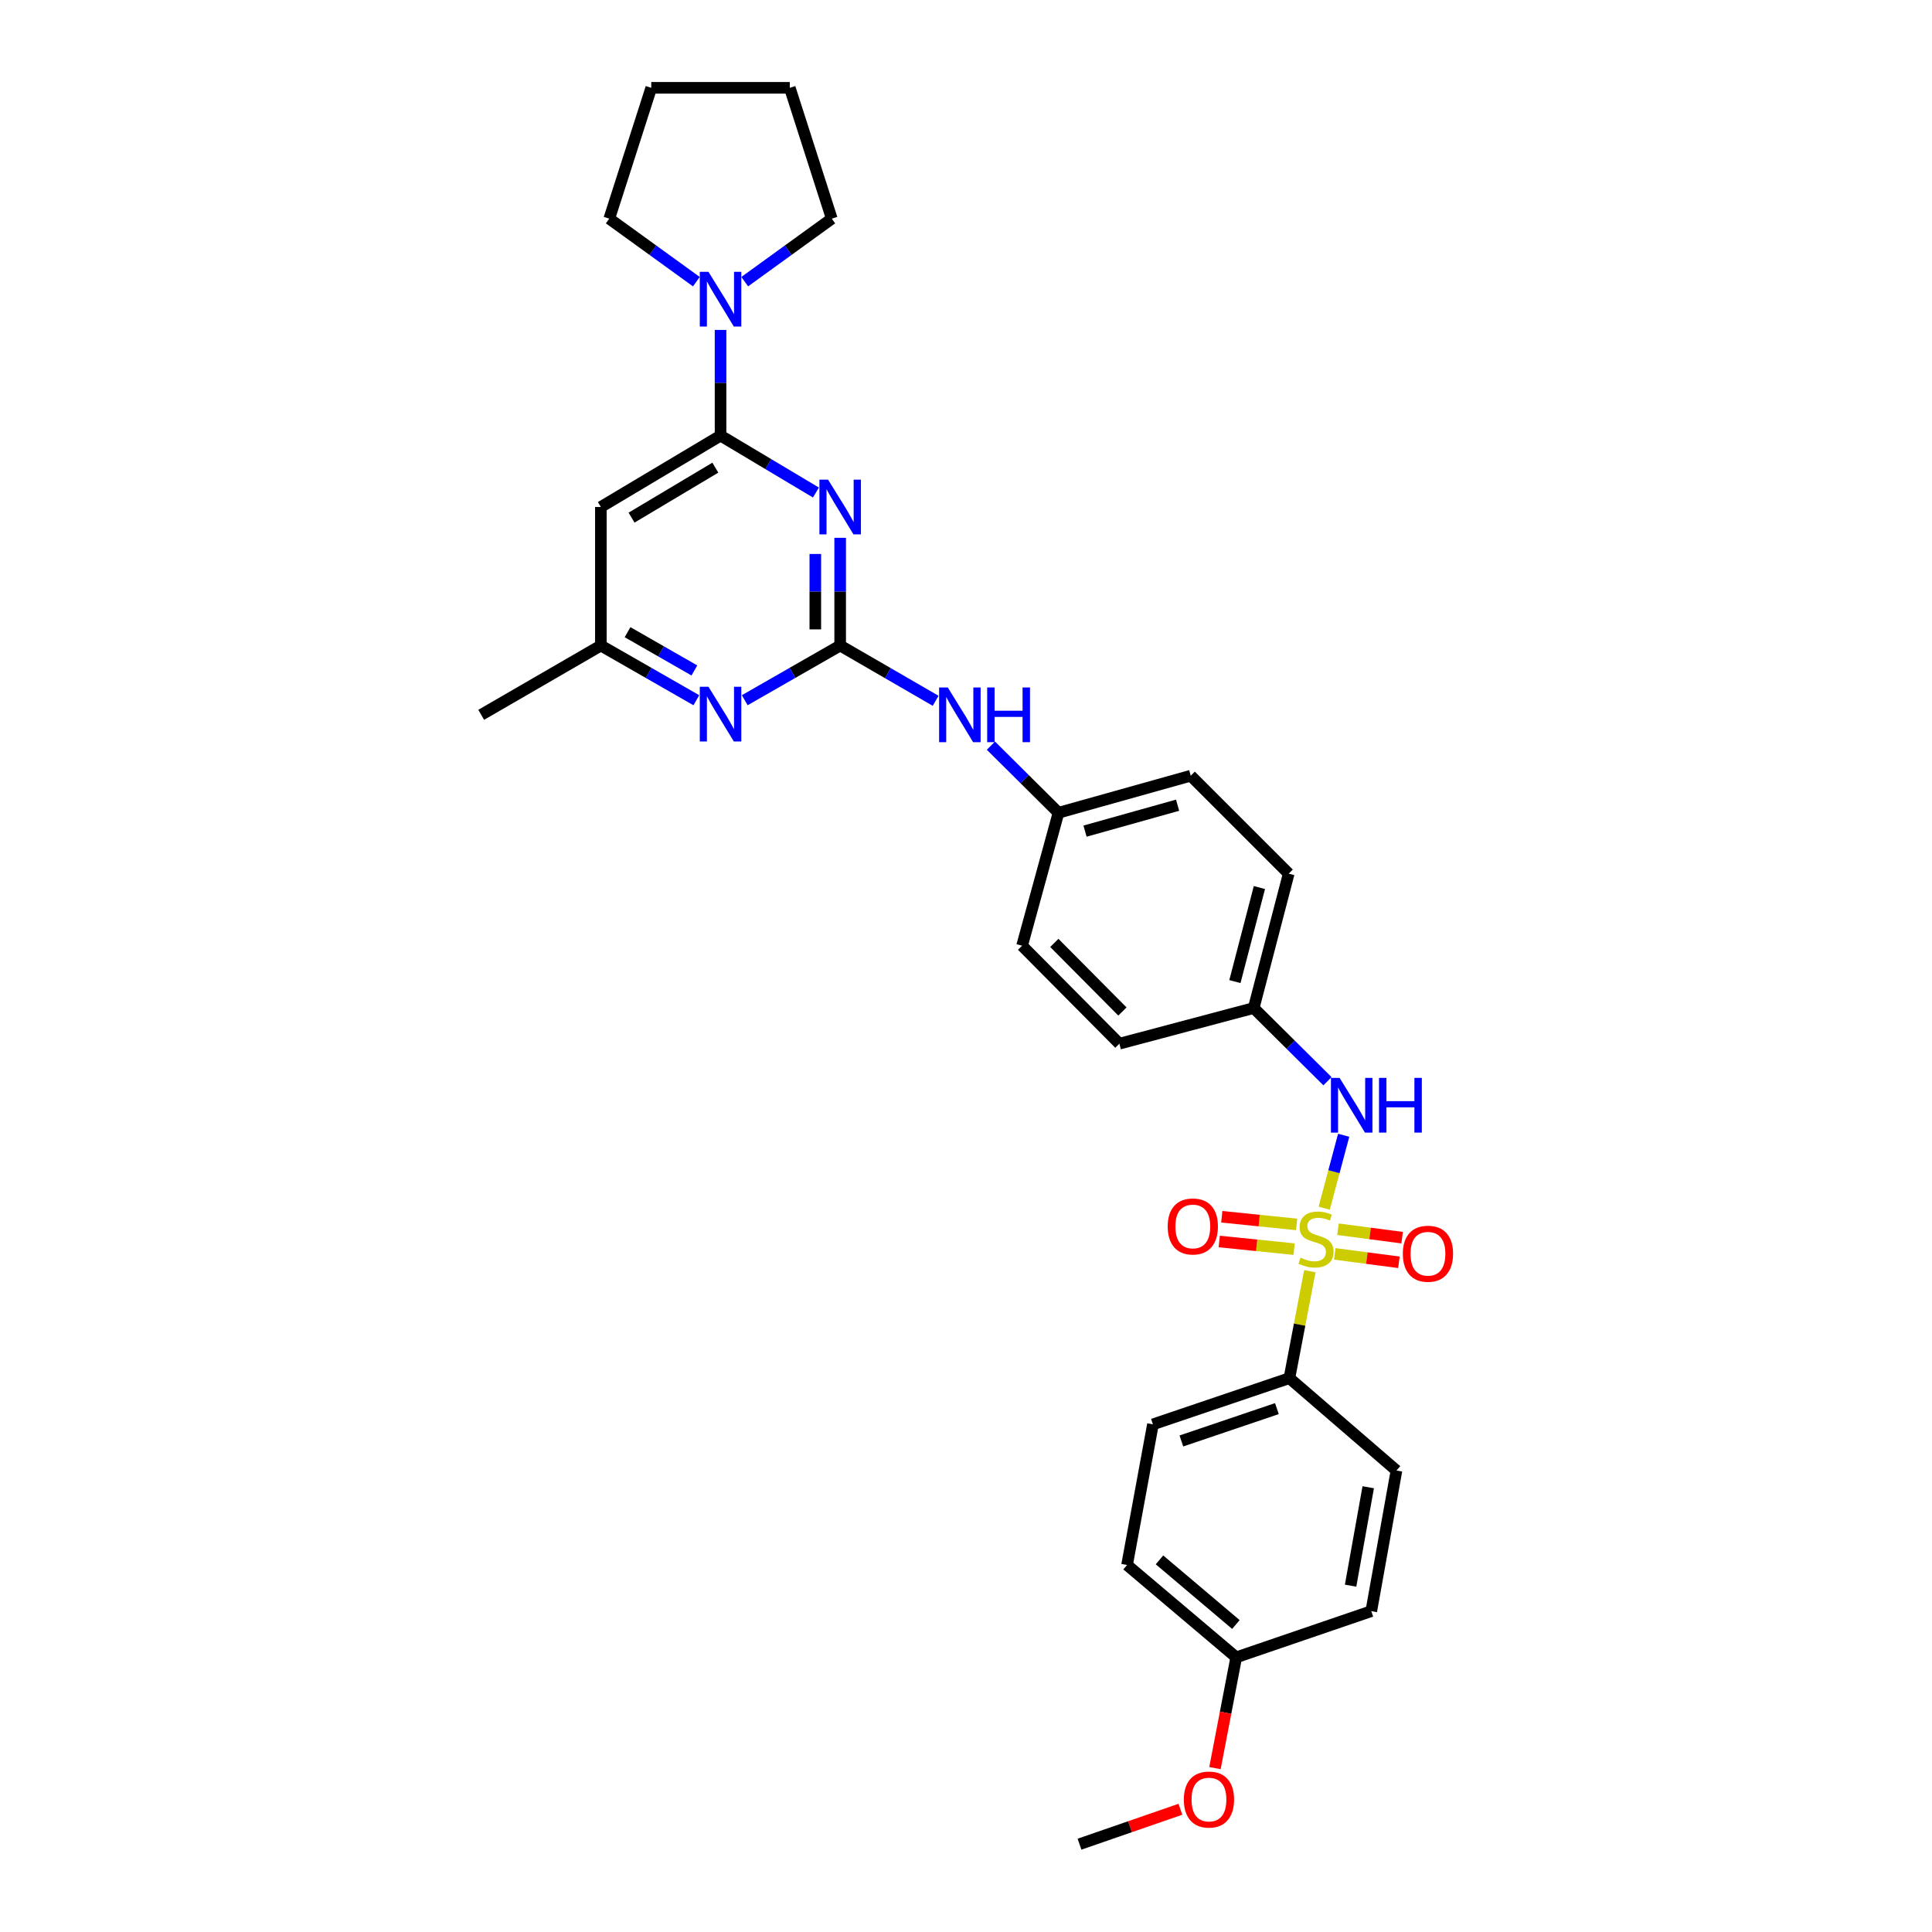 <?xml version='1.0' encoding='iso-8859-1'?>
<svg version='1.1' baseProfile='full'
              xmlns='http://www.w3.org/2000/svg'
                      xmlns:rdkit='http://www.rdkit.org/xml'
                      xmlns:xlink='http://www.w3.org/1999/xlink'
                  xml:space='preserve'
width='1000px' height='1000px' viewBox='0 0 1000 1000'>
<!-- END OF HEADER -->
<rect style='opacity:1.0;fill:#FFFFFF;stroke:none' width='1000' height='1000' x='0' y='0'> </rect>
<path class='bond-4' d='M 685.413,625.337 L 690.449,606.473' style='fill:none;fill-rule:evenodd;stroke:#CCCC00;stroke-width:6px;stroke-linecap:butt;stroke-linejoin:miter;stroke-opacity:1' />
<path class='bond-4' d='M 690.449,606.473 L 695.485,587.609' style='fill:none;fill-rule:evenodd;stroke:#0000FF;stroke-width:6px;stroke-linecap:butt;stroke-linejoin:miter;stroke-opacity:1' />
<path class='bond-7' d='M 677.97,657.962 L 672.678,685.644' style='fill:none;fill-rule:evenodd;stroke:#CCCC00;stroke-width:6px;stroke-linecap:butt;stroke-linejoin:miter;stroke-opacity:1' />
<path class='bond-7' d='M 672.678,685.644 L 667.386,713.325' style='fill:none;fill-rule:evenodd;stroke:#000000;stroke-width:6px;stroke-linecap:butt;stroke-linejoin:miter;stroke-opacity:1' />
<path class='bond-9' d='M 671.137,633.756 L 651.762,631.776' style='fill:none;fill-rule:evenodd;stroke:#CCCC00;stroke-width:6px;stroke-linecap:butt;stroke-linejoin:miter;stroke-opacity:1' />
<path class='bond-9' d='M 651.762,631.776 L 632.387,629.795' style='fill:none;fill-rule:evenodd;stroke:#FF0000;stroke-width:6px;stroke-linecap:butt;stroke-linejoin:miter;stroke-opacity:1' />
<path class='bond-9' d='M 669.828,646.554 L 650.454,644.574' style='fill:none;fill-rule:evenodd;stroke:#CCCC00;stroke-width:6px;stroke-linecap:butt;stroke-linejoin:miter;stroke-opacity:1' />
<path class='bond-9' d='M 650.454,644.574 L 631.079,642.593' style='fill:none;fill-rule:evenodd;stroke:#FF0000;stroke-width:6px;stroke-linecap:butt;stroke-linejoin:miter;stroke-opacity:1' />
<path class='bond-10' d='M 690.869,649.008 L 707.471,651.187' style='fill:none;fill-rule:evenodd;stroke:#CCCC00;stroke-width:6px;stroke-linecap:butt;stroke-linejoin:miter;stroke-opacity:1' />
<path class='bond-10' d='M 707.471,651.187 L 724.074,653.366' style='fill:none;fill-rule:evenodd;stroke:#FF0000;stroke-width:6px;stroke-linecap:butt;stroke-linejoin:miter;stroke-opacity:1' />
<path class='bond-10' d='M 692.543,636.253 L 709.146,638.432' style='fill:none;fill-rule:evenodd;stroke:#CCCC00;stroke-width:6px;stroke-linecap:butt;stroke-linejoin:miter;stroke-opacity:1' />
<path class='bond-10' d='M 709.146,638.432 L 725.748,640.611' style='fill:none;fill-rule:evenodd;stroke:#FF0000;stroke-width:6px;stroke-linecap:butt;stroke-linejoin:miter;stroke-opacity:1' />
<path class='bond-0' d='M 434.87,278.37 L 434.87,306.251' style='fill:none;fill-rule:evenodd;stroke:#0000FF;stroke-width:6px;stroke-linecap:butt;stroke-linejoin:miter;stroke-opacity:1' />
<path class='bond-0' d='M 434.87,306.251 L 434.87,334.131' style='fill:none;fill-rule:evenodd;stroke:#000000;stroke-width:6px;stroke-linecap:butt;stroke-linejoin:miter;stroke-opacity:1' />
<path class='bond-0' d='M 422.006,286.735 L 422.006,306.251' style='fill:none;fill-rule:evenodd;stroke:#0000FF;stroke-width:6px;stroke-linecap:butt;stroke-linejoin:miter;stroke-opacity:1' />
<path class='bond-0' d='M 422.006,306.251 L 422.006,325.767' style='fill:none;fill-rule:evenodd;stroke:#000000;stroke-width:6px;stroke-linecap:butt;stroke-linejoin:miter;stroke-opacity:1' />
<path class='bond-2' d='M 422.328,254.932 L 397.642,240.2' style='fill:none;fill-rule:evenodd;stroke:#0000FF;stroke-width:6px;stroke-linecap:butt;stroke-linejoin:miter;stroke-opacity:1' />
<path class='bond-2' d='M 397.642,240.2 L 372.955,225.467' style='fill:none;fill-rule:evenodd;stroke:#000000;stroke-width:6px;stroke-linecap:butt;stroke-linejoin:miter;stroke-opacity:1' />
<path class='bond-1' d='M 434.87,334.131 L 459.581,348.434' style='fill:none;fill-rule:evenodd;stroke:#000000;stroke-width:6px;stroke-linecap:butt;stroke-linejoin:miter;stroke-opacity:1' />
<path class='bond-1' d='M 459.581,348.434 L 484.292,362.736' style='fill:none;fill-rule:evenodd;stroke:#0000FF;stroke-width:6px;stroke-linecap:butt;stroke-linejoin:miter;stroke-opacity:1' />
<path class='bond-5' d='M 434.87,334.131 L 410.175,348.285' style='fill:none;fill-rule:evenodd;stroke:#000000;stroke-width:6px;stroke-linecap:butt;stroke-linejoin:miter;stroke-opacity:1' />
<path class='bond-5' d='M 410.175,348.285 L 385.48,362.438' style='fill:none;fill-rule:evenodd;stroke:#0000FF;stroke-width:6px;stroke-linecap:butt;stroke-linejoin:miter;stroke-opacity:1' />
<path class='bond-3' d='M 372.955,225.467 L 372.955,198.12' style='fill:none;fill-rule:evenodd;stroke:#000000;stroke-width:6px;stroke-linecap:butt;stroke-linejoin:miter;stroke-opacity:1' />
<path class='bond-3' d='M 372.955,198.12 L 372.955,170.773' style='fill:none;fill-rule:evenodd;stroke:#0000FF;stroke-width:6px;stroke-linecap:butt;stroke-linejoin:miter;stroke-opacity:1' />
<path class='bond-32' d='M 372.955,225.467 L 311.012,262.418' style='fill:none;fill-rule:evenodd;stroke:#000000;stroke-width:6px;stroke-linecap:butt;stroke-linejoin:miter;stroke-opacity:1' />
<path class='bond-32' d='M 370.254,242.058 L 326.894,267.923' style='fill:none;fill-rule:evenodd;stroke:#000000;stroke-width:6px;stroke-linecap:butt;stroke-linejoin:miter;stroke-opacity:1' />
<path class='bond-23' d='M 385.472,145.788 L 407.999,129.484' style='fill:none;fill-rule:evenodd;stroke:#0000FF;stroke-width:6px;stroke-linecap:butt;stroke-linejoin:miter;stroke-opacity:1' />
<path class='bond-23' d='M 407.999,129.484 L 430.525,113.18' style='fill:none;fill-rule:evenodd;stroke:#000000;stroke-width:6px;stroke-linecap:butt;stroke-linejoin:miter;stroke-opacity:1' />
<path class='bond-24' d='M 360.438,145.792 L 337.898,129.486' style='fill:none;fill-rule:evenodd;stroke:#0000FF;stroke-width:6px;stroke-linecap:butt;stroke-linejoin:miter;stroke-opacity:1' />
<path class='bond-24' d='M 337.898,129.486 L 315.357,113.18' style='fill:none;fill-rule:evenodd;stroke:#000000;stroke-width:6px;stroke-linecap:butt;stroke-linejoin:miter;stroke-opacity:1' />
<path class='bond-14' d='M 687.107,559.642 L 668.012,540.695' style='fill:none;fill-rule:evenodd;stroke:#0000FF;stroke-width:6px;stroke-linecap:butt;stroke-linejoin:miter;stroke-opacity:1' />
<path class='bond-14' d='M 668.012,540.695 L 648.918,521.748' style='fill:none;fill-rule:evenodd;stroke:#000000;stroke-width:6px;stroke-linecap:butt;stroke-linejoin:miter;stroke-opacity:1' />
<path class='bond-11' d='M 360.431,362.441 L 335.721,348.286' style='fill:none;fill-rule:evenodd;stroke:#0000FF;stroke-width:6px;stroke-linecap:butt;stroke-linejoin:miter;stroke-opacity:1' />
<path class='bond-11' d='M 335.721,348.286 L 311.012,334.131' style='fill:none;fill-rule:evenodd;stroke:#000000;stroke-width:6px;stroke-linecap:butt;stroke-linejoin:miter;stroke-opacity:1' />
<path class='bond-11' d='M 359.413,347.032 L 342.116,337.123' style='fill:none;fill-rule:evenodd;stroke:#0000FF;stroke-width:6px;stroke-linecap:butt;stroke-linejoin:miter;stroke-opacity:1' />
<path class='bond-11' d='M 342.116,337.123 L 324.82,327.215' style='fill:none;fill-rule:evenodd;stroke:#000000;stroke-width:6px;stroke-linecap:butt;stroke-linejoin:miter;stroke-opacity:1' />
<path class='bond-6' d='M 311.012,262.418 L 311.012,334.131' style='fill:none;fill-rule:evenodd;stroke:#000000;stroke-width:6px;stroke-linecap:butt;stroke-linejoin:miter;stroke-opacity:1' />
<path class='bond-12' d='M 667.386,713.325 L 596.758,737.246' style='fill:none;fill-rule:evenodd;stroke:#000000;stroke-width:6px;stroke-linecap:butt;stroke-linejoin:miter;stroke-opacity:1' />
<path class='bond-12' d='M 660.918,729.098 L 611.479,745.843' style='fill:none;fill-rule:evenodd;stroke:#000000;stroke-width:6px;stroke-linecap:butt;stroke-linejoin:miter;stroke-opacity:1' />
<path class='bond-13' d='M 667.386,713.325 L 722.811,761.139' style='fill:none;fill-rule:evenodd;stroke:#000000;stroke-width:6px;stroke-linecap:butt;stroke-linejoin:miter;stroke-opacity:1' />
<path class='bond-8' d='M 512.892,385.947 L 530.382,403.314' style='fill:none;fill-rule:evenodd;stroke:#0000FF;stroke-width:6px;stroke-linecap:butt;stroke-linejoin:miter;stroke-opacity:1' />
<path class='bond-8' d='M 530.382,403.314 L 547.872,420.682' style='fill:none;fill-rule:evenodd;stroke:#000000;stroke-width:6px;stroke-linecap:butt;stroke-linejoin:miter;stroke-opacity:1' />
<path class='bond-26' d='M 311.012,334.131 L 249.076,369.988' style='fill:none;fill-rule:evenodd;stroke:#000000;stroke-width:6px;stroke-linecap:butt;stroke-linejoin:miter;stroke-opacity:1' />
<path class='bond-18' d='M 596.758,737.246 L 583.365,810.039' style='fill:none;fill-rule:evenodd;stroke:#000000;stroke-width:6px;stroke-linecap:butt;stroke-linejoin:miter;stroke-opacity:1' />
<path class='bond-17' d='M 722.811,761.139 L 709.775,833.932' style='fill:none;fill-rule:evenodd;stroke:#000000;stroke-width:6px;stroke-linecap:butt;stroke-linejoin:miter;stroke-opacity:1' />
<path class='bond-17' d='M 708.192,769.79 L 699.067,820.745' style='fill:none;fill-rule:evenodd;stroke:#000000;stroke-width:6px;stroke-linecap:butt;stroke-linejoin:miter;stroke-opacity:1' />
<path class='bond-19' d='M 648.918,521.748 L 667.028,452.201' style='fill:none;fill-rule:evenodd;stroke:#000000;stroke-width:6px;stroke-linecap:butt;stroke-linejoin:miter;stroke-opacity:1' />
<path class='bond-19' d='M 639.185,508.074 L 651.862,459.391' style='fill:none;fill-rule:evenodd;stroke:#000000;stroke-width:6px;stroke-linecap:butt;stroke-linejoin:miter;stroke-opacity:1' />
<path class='bond-20' d='M 648.918,521.748 L 579.391,540.216' style='fill:none;fill-rule:evenodd;stroke:#000000;stroke-width:6px;stroke-linecap:butt;stroke-linejoin:miter;stroke-opacity:1' />
<path class='bond-15' d='M 547.872,420.682 L 529.033,489.501' style='fill:none;fill-rule:evenodd;stroke:#000000;stroke-width:6px;stroke-linecap:butt;stroke-linejoin:miter;stroke-opacity:1' />
<path class='bond-31' d='M 547.872,420.682 L 616.32,401.506' style='fill:none;fill-rule:evenodd;stroke:#000000;stroke-width:6px;stroke-linecap:butt;stroke-linejoin:miter;stroke-opacity:1' />
<path class='bond-31' d='M 561.61,430.193 L 609.523,416.771' style='fill:none;fill-rule:evenodd;stroke:#000000;stroke-width:6px;stroke-linecap:butt;stroke-linejoin:miter;stroke-opacity:1' />
<path class='bond-16' d='M 639.869,857.839 L 709.775,833.932' style='fill:none;fill-rule:evenodd;stroke:#000000;stroke-width:6px;stroke-linecap:butt;stroke-linejoin:miter;stroke-opacity:1' />
<path class='bond-25' d='M 639.869,857.839 L 634.366,886.504' style='fill:none;fill-rule:evenodd;stroke:#000000;stroke-width:6px;stroke-linecap:butt;stroke-linejoin:miter;stroke-opacity:1' />
<path class='bond-25' d='M 634.366,886.504 L 628.863,915.169' style='fill:none;fill-rule:evenodd;stroke:#FF0000;stroke-width:6px;stroke-linecap:butt;stroke-linejoin:miter;stroke-opacity:1' />
<path class='bond-30' d='M 639.869,857.839 L 583.365,810.039' style='fill:none;fill-rule:evenodd;stroke:#000000;stroke-width:6px;stroke-linecap:butt;stroke-linejoin:miter;stroke-opacity:1' />
<path class='bond-30' d='M 639.702,840.847 L 600.149,807.387' style='fill:none;fill-rule:evenodd;stroke:#000000;stroke-width:6px;stroke-linecap:butt;stroke-linejoin:miter;stroke-opacity:1' />
<path class='bond-21' d='M 667.028,452.201 L 616.32,401.506' style='fill:none;fill-rule:evenodd;stroke:#000000;stroke-width:6px;stroke-linecap:butt;stroke-linejoin:miter;stroke-opacity:1' />
<path class='bond-22' d='M 579.391,540.216 L 529.033,489.501' style='fill:none;fill-rule:evenodd;stroke:#000000;stroke-width:6px;stroke-linecap:butt;stroke-linejoin:miter;stroke-opacity:1' />
<path class='bond-22' d='M 580.966,523.545 L 545.715,488.044' style='fill:none;fill-rule:evenodd;stroke:#000000;stroke-width:6px;stroke-linecap:butt;stroke-linejoin:miter;stroke-opacity:1' />
<path class='bond-28' d='M 430.525,113.18 L 408.791,45.455' style='fill:none;fill-rule:evenodd;stroke:#000000;stroke-width:6px;stroke-linecap:butt;stroke-linejoin:miter;stroke-opacity:1' />
<path class='bond-29' d='M 315.357,113.18 L 337.092,45.455' style='fill:none;fill-rule:evenodd;stroke:#000000;stroke-width:6px;stroke-linecap:butt;stroke-linejoin:miter;stroke-opacity:1' />
<path class='bond-27' d='M 610.981,936.472 L 584.866,945.509' style='fill:none;fill-rule:evenodd;stroke:#FF0000;stroke-width:6px;stroke-linecap:butt;stroke-linejoin:miter;stroke-opacity:1' />
<path class='bond-27' d='M 584.866,945.509 L 558.75,954.545' style='fill:none;fill-rule:evenodd;stroke:#000000;stroke-width:6px;stroke-linecap:butt;stroke-linejoin:miter;stroke-opacity:1' />
<path class='bond-33' d='M 408.791,45.455 L 337.092,45.455' style='fill:none;fill-rule:evenodd;stroke:#000000;stroke-width:6px;stroke-linecap:butt;stroke-linejoin:miter;stroke-opacity:1' />
<path  class='atom-0' d='M 673.165 650.967
Q 673.485 651.087, 674.805 651.647
Q 676.125 652.207, 677.565 652.567
Q 679.045 652.887, 680.485 652.887
Q 683.165 652.887, 684.725 651.607
Q 686.285 650.287, 686.285 648.007
Q 686.285 646.447, 685.485 645.487
Q 684.725 644.527, 683.525 644.007
Q 682.325 643.487, 680.325 642.887
Q 677.805 642.127, 676.285 641.407
Q 674.805 640.687, 673.725 639.167
Q 672.685 637.647, 672.685 635.087
Q 672.685 631.527, 675.085 629.327
Q 677.525 627.127, 682.325 627.127
Q 685.605 627.127, 689.325 628.687
L 688.405 631.767
Q 685.005 630.367, 682.445 630.367
Q 679.685 630.367, 678.165 631.527
Q 676.645 632.647, 676.685 634.607
Q 676.685 636.127, 677.445 637.047
Q 678.245 637.967, 679.365 638.487
Q 680.525 639.007, 682.445 639.607
Q 685.005 640.407, 686.525 641.207
Q 688.045 642.007, 689.125 643.647
Q 690.245 645.247, 690.245 648.007
Q 690.245 651.927, 687.605 654.047
Q 685.005 656.127, 680.645 656.127
Q 678.125 656.127, 676.205 655.567
Q 674.325 655.047, 672.085 654.127
L 673.165 650.967
' fill='#CCCC00'/>
<path  class='atom-1' d='M 428.61 248.258
L 437.89 263.258
Q 438.81 264.738, 440.29 267.418
Q 441.77 270.098, 441.85 270.258
L 441.85 248.258
L 445.61 248.258
L 445.61 276.578
L 441.73 276.578
L 431.77 260.178
Q 430.61 258.258, 429.37 256.058
Q 428.17 253.858, 427.81 253.178
L 427.81 276.578
L 424.13 276.578
L 424.13 248.258
L 428.61 248.258
' fill='#0000FF'/>
<path  class='atom-4' d='M 366.695 140.687
L 375.975 155.687
Q 376.895 157.167, 378.375 159.847
Q 379.855 162.527, 379.935 162.687
L 379.935 140.687
L 383.695 140.687
L 383.695 169.007
L 379.815 169.007
L 369.855 152.607
Q 368.695 150.687, 367.455 148.487
Q 366.255 146.287, 365.895 145.607
L 365.895 169.007
L 362.215 169.007
L 362.215 140.687
L 366.695 140.687
' fill='#0000FF'/>
<path  class='atom-5' d='M 693.373 557.911
L 702.653 572.911
Q 703.573 574.391, 705.053 577.071
Q 706.533 579.751, 706.613 579.911
L 706.613 557.911
L 710.373 557.911
L 710.373 586.231
L 706.493 586.231
L 696.533 569.831
Q 695.373 567.911, 694.133 565.711
Q 692.933 563.511, 692.573 562.831
L 692.573 586.231
L 688.893 586.231
L 688.893 557.911
L 693.373 557.911
' fill='#0000FF'/>
<path  class='atom-5' d='M 713.773 557.911
L 717.613 557.911
L 717.613 569.951
L 732.093 569.951
L 732.093 557.911
L 735.933 557.911
L 735.933 586.231
L 732.093 586.231
L 732.093 573.151
L 717.613 573.151
L 717.613 586.231
L 713.773 586.231
L 713.773 557.911
' fill='#0000FF'/>
<path  class='atom-6' d='M 366.695 355.456
L 375.975 370.456
Q 376.895 371.936, 378.375 374.616
Q 379.855 377.296, 379.935 377.456
L 379.935 355.456
L 383.695 355.456
L 383.695 383.776
L 379.815 383.776
L 369.855 367.376
Q 368.695 365.456, 367.455 363.256
Q 366.255 361.056, 365.895 360.376
L 365.895 383.776
L 362.215 383.776
L 362.215 355.456
L 366.695 355.456
' fill='#0000FF'/>
<path  class='atom-9' d='M 490.561 355.828
L 499.841 370.828
Q 500.761 372.308, 502.241 374.988
Q 503.721 377.668, 503.801 377.828
L 503.801 355.828
L 507.561 355.828
L 507.561 384.148
L 503.681 384.148
L 493.721 367.748
Q 492.561 365.828, 491.321 363.628
Q 490.121 361.428, 489.761 360.748
L 489.761 384.148
L 486.081 384.148
L 486.081 355.828
L 490.561 355.828
' fill='#0000FF'/>
<path  class='atom-9' d='M 510.961 355.828
L 514.801 355.828
L 514.801 367.868
L 529.281 367.868
L 529.281 355.828
L 533.121 355.828
L 533.121 384.148
L 529.281 384.148
L 529.281 371.068
L 514.801 371.068
L 514.801 384.148
L 510.961 384.148
L 510.961 355.828
' fill='#0000FF'/>
<path  class='atom-10' d='M 604.399 634.809
Q 604.399 628.009, 607.759 624.209
Q 611.119 620.409, 617.399 620.409
Q 623.679 620.409, 627.039 624.209
Q 630.399 628.009, 630.399 634.809
Q 630.399 641.689, 626.999 645.609
Q 623.599 649.489, 617.399 649.489
Q 611.159 649.489, 607.759 645.609
Q 604.399 641.729, 604.399 634.809
M 617.399 646.289
Q 621.719 646.289, 624.039 643.409
Q 626.399 640.489, 626.399 634.809
Q 626.399 629.249, 624.039 626.449
Q 621.719 623.609, 617.399 623.609
Q 613.079 623.609, 610.719 626.409
Q 608.399 629.209, 608.399 634.809
Q 608.399 640.529, 610.719 643.409
Q 613.079 646.289, 617.399 646.289
' fill='#FF0000'/>
<path  class='atom-11' d='M 726.106 648.932
Q 726.106 642.132, 729.466 638.332
Q 732.826 634.532, 739.106 634.532
Q 745.386 634.532, 748.746 638.332
Q 752.106 642.132, 752.106 648.932
Q 752.106 655.812, 748.706 659.732
Q 745.306 663.612, 739.106 663.612
Q 732.866 663.612, 729.466 659.732
Q 726.106 655.852, 726.106 648.932
M 739.106 660.412
Q 743.426 660.412, 745.746 657.532
Q 748.106 654.612, 748.106 648.932
Q 748.106 643.372, 745.746 640.572
Q 743.426 637.732, 739.106 637.732
Q 734.786 637.732, 732.426 640.532
Q 730.106 643.332, 730.106 648.932
Q 730.106 654.652, 732.426 657.532
Q 734.786 660.412, 739.106 660.412
' fill='#FF0000'/>
<path  class='atom-26' d='M 612.754 931.44
Q 612.754 924.64, 616.114 920.84
Q 619.474 917.04, 625.754 917.04
Q 632.034 917.04, 635.394 920.84
Q 638.754 924.64, 638.754 931.44
Q 638.754 938.32, 635.354 942.24
Q 631.954 946.12, 625.754 946.12
Q 619.514 946.12, 616.114 942.24
Q 612.754 938.36, 612.754 931.44
M 625.754 942.92
Q 630.074 942.92, 632.394 940.04
Q 634.754 937.12, 634.754 931.44
Q 634.754 925.88, 632.394 923.08
Q 630.074 920.24, 625.754 920.24
Q 621.434 920.24, 619.074 923.04
Q 616.754 925.84, 616.754 931.44
Q 616.754 937.16, 619.074 940.04
Q 621.434 942.92, 625.754 942.92
' fill='#FF0000'/>
</svg>
